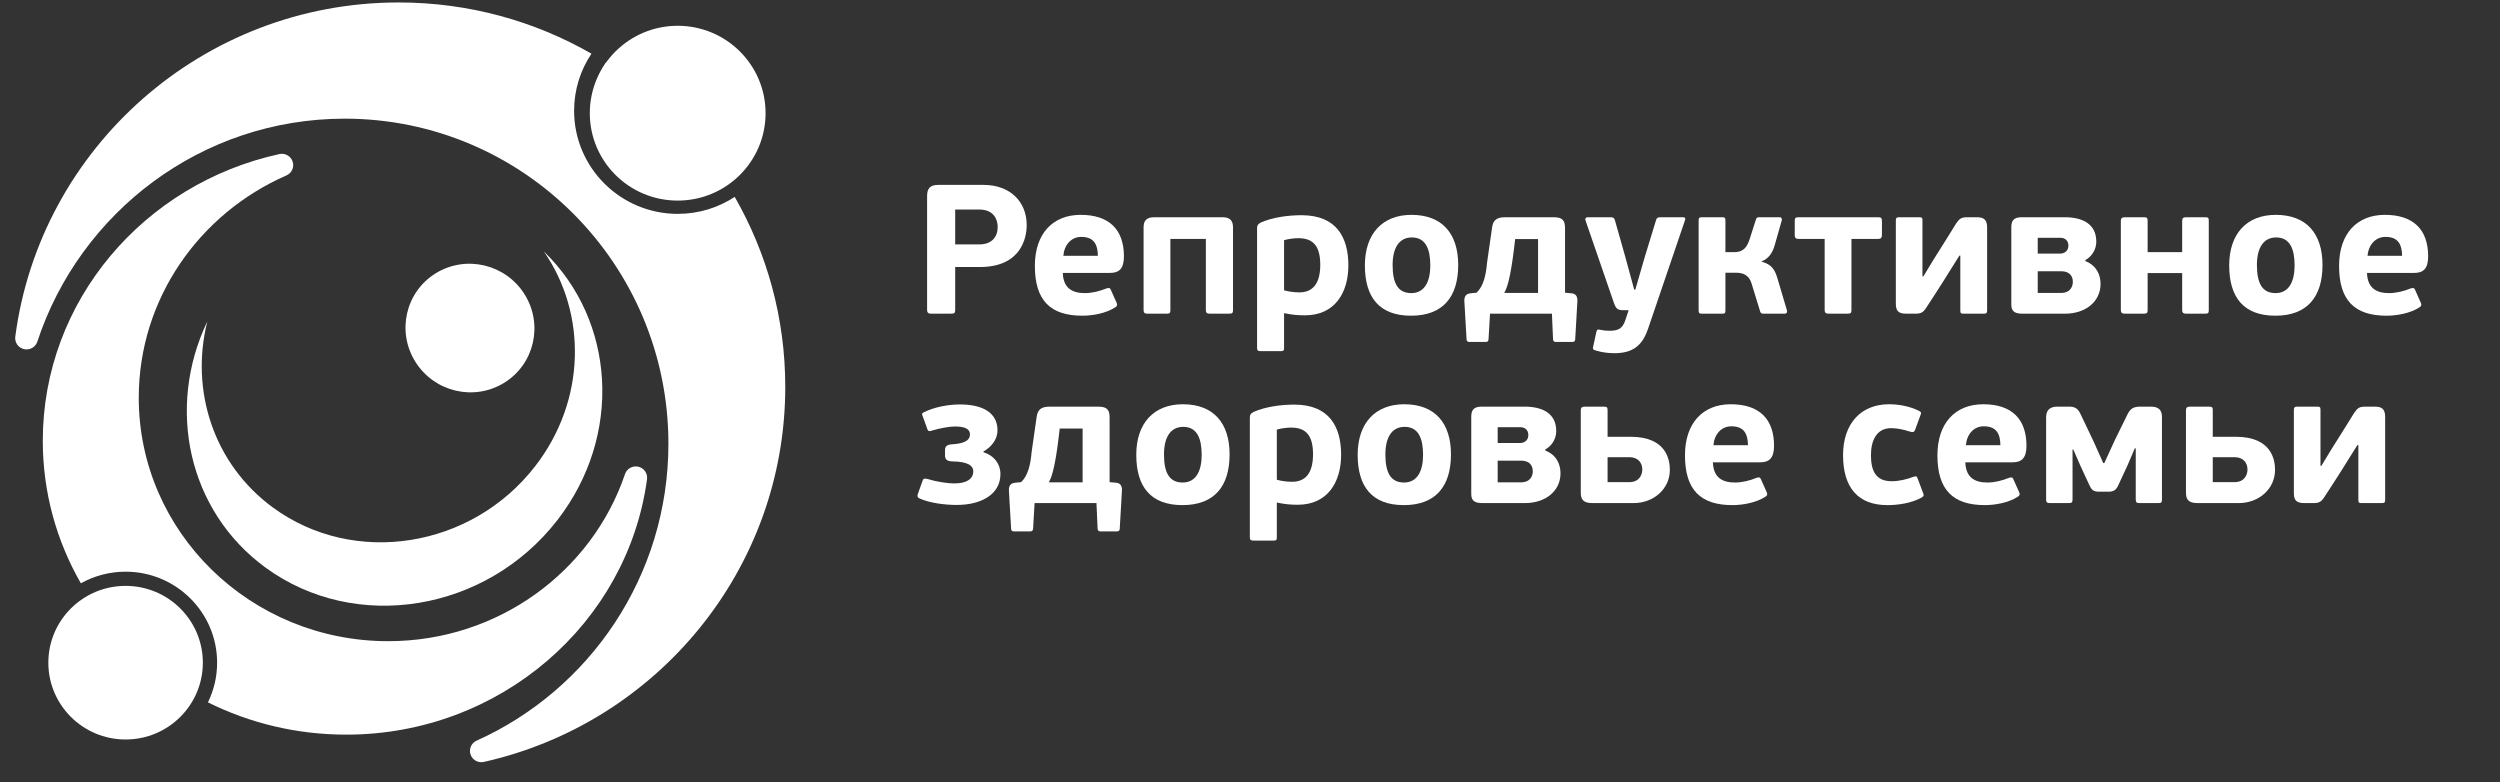 <svg width="131" height="41" viewBox="0 0 131 41" fill="none" xmlns="http://www.w3.org/2000/svg">
<rect x="0" y="0" width="131" height="41" fill="#333333" stroke="none"/>
<g clip-path="url(#clip0_5201_5945)">
<g clip-path="url(#clip1_5201_5945)">
<path d="M124.969 11.258C126.47 11.258 127.235 12.038 127.235 13.434C127.235 14.098 126.964 14.3 126.509 14.3H124.03C124.059 15.118 124.543 15.359 125.192 15.359C125.57 15.359 125.976 15.253 126.306 15.118C126.46 15.07 126.499 15.08 126.548 15.185L126.857 15.879C126.906 15.994 126.867 16.052 126.77 16.11C126.296 16.418 125.589 16.543 125.057 16.543C123.372 16.543 122.568 15.734 122.568 13.934C122.568 12.24 123.507 11.258 124.969 11.258ZM124.999 12.413C124.476 12.413 124.108 12.827 124.059 13.405H125.87C125.86 12.837 125.686 12.413 124.999 12.413Z" fill="white"/>
<path d="M121.699 13.886C121.699 15.571 120.886 16.543 119.23 16.543C117.555 16.543 116.81 15.571 116.81 13.905C116.81 12.249 117.729 11.258 119.249 11.258C120.866 11.258 121.699 12.249 121.699 13.886ZM120.237 13.915C120.237 13.048 119.995 12.442 119.269 12.442C118.591 12.442 118.262 13.01 118.262 13.886C118.262 14.849 118.543 15.359 119.24 15.359C119.956 15.359 120.237 14.723 120.237 13.915Z" fill="white"/>
<path d="M112.536 16.244C112.536 16.408 112.497 16.437 112.313 16.437H111.345C111.2 16.437 111.132 16.389 111.132 16.244V11.566C111.132 11.431 111.2 11.383 111.345 11.383H112.313C112.497 11.383 112.536 11.412 112.536 11.566V13.212H114.346V11.566C114.346 11.431 114.404 11.383 114.559 11.383H115.527C115.711 11.383 115.74 11.412 115.74 11.566V16.244C115.74 16.408 115.711 16.437 115.527 16.437H114.559C114.404 16.437 114.346 16.389 114.346 16.244V14.309H112.536V16.244Z" fill="white"/>
<path d="M109.275 13.626V13.684C109.866 13.915 110.069 14.406 110.069 14.877C110.069 15.811 109.275 16.437 108.21 16.437H105.973C105.518 16.437 105.393 16.273 105.393 15.946V11.922C105.393 11.595 105.489 11.383 105.935 11.383H108.191C109.101 11.383 109.846 11.72 109.846 12.663C109.846 13.039 109.643 13.424 109.275 13.626ZM108.617 14.771C108.617 14.444 108.423 14.213 108.007 14.213H106.777V15.349H107.997C108.5 15.349 108.617 14.993 108.617 14.771ZM106.777 12.461V13.289H107.949C108.152 13.289 108.384 13.173 108.384 12.865C108.384 12.644 108.239 12.461 107.978 12.461H106.777Z" fill="white"/>
<path d="M99.342 15.898V11.537C99.342 11.421 99.39 11.383 99.516 11.383H100.552C100.707 11.383 100.736 11.412 100.736 11.537V14.483H100.784C101.288 13.655 101.375 13.501 101.54 13.25C101.782 12.875 102.082 12.384 102.508 11.7C102.692 11.441 102.779 11.383 103.108 11.383H103.582C103.941 11.383 104.125 11.498 104.125 11.922V16.283C104.125 16.408 104.076 16.437 103.95 16.437H102.905C102.76 16.437 102.721 16.418 102.721 16.283V13.395H102.672C102.382 13.838 102.121 14.29 101.84 14.723C101.54 15.185 101.249 15.657 100.939 16.119C100.765 16.389 100.649 16.437 100.339 16.437H99.884C99.439 16.437 99.342 16.254 99.342 15.898Z" fill="white"/>
<path d="M98.42 12.519H97.016V16.244C97.016 16.408 96.978 16.437 96.794 16.437H95.835C95.671 16.437 95.612 16.389 95.612 16.244V12.519H94.238C94.092 12.519 94.044 12.451 94.044 12.307V11.604C94.044 11.431 94.073 11.383 94.238 11.383H98.42C98.575 11.383 98.614 11.431 98.614 11.604V12.307C98.614 12.451 98.565 12.519 98.42 12.519Z" fill="white"/>
<path d="M90.412 16.283C90.412 16.418 90.363 16.437 90.237 16.437H89.182C89.066 16.437 89.008 16.418 89.008 16.283V11.537C89.008 11.402 89.066 11.383 89.182 11.383H90.237C90.363 11.383 90.412 11.402 90.412 11.537V13.212H90.867C91.206 13.212 91.496 13.106 91.67 12.567L92.009 11.508C92.038 11.392 92.116 11.383 92.174 11.383H93.249C93.374 11.383 93.374 11.489 93.365 11.546L93.006 12.808C92.9 13.202 92.706 13.539 92.319 13.693L92.309 13.713C92.871 13.857 93.016 14.184 93.142 14.598L93.636 16.264C93.645 16.321 93.665 16.437 93.51 16.437H92.397C92.348 16.437 92.261 16.427 92.232 16.321L91.777 14.839C91.651 14.434 91.361 14.29 90.964 14.29H90.412V16.283Z" fill="white"/>
<path d="M86.339 17.284V17.274C86.039 18.15 85.507 18.507 84.597 18.507C84.335 18.507 83.977 18.478 83.638 18.372C83.483 18.333 83.444 18.295 83.483 18.16L83.648 17.399C83.686 17.245 83.725 17.255 83.861 17.284C84.064 17.323 84.19 17.332 84.335 17.332C84.79 17.332 85.022 17.226 85.168 16.774L85.342 16.254H85.061C84.771 16.254 84.674 16.187 84.558 15.84L83.086 11.566C83.038 11.431 83.115 11.383 83.212 11.383H84.345C84.538 11.383 84.587 11.412 84.626 11.556L85.177 13.501L85.632 15.176H85.691L86.184 13.472L86.765 11.575C86.804 11.431 86.843 11.383 87.036 11.383H88.189C88.295 11.383 88.334 11.441 88.295 11.537L86.339 17.284Z" fill="white"/>
<path d="M80.594 15.349V12.528H79.394C79.22 14.098 79.045 14.983 78.823 15.349H80.594ZM77.061 15.368L77.371 15.339C77.729 15.002 77.864 14.434 77.922 13.761L78.184 11.931C78.232 11.595 78.358 11.383 78.871 11.383H81.418C81.911 11.383 82.008 11.585 82.008 11.97V15.339L82.337 15.368C82.589 15.387 82.657 15.551 82.657 15.753L82.541 17.775C82.541 17.871 82.492 17.919 82.386 17.919H81.534C81.418 17.919 81.388 17.871 81.379 17.765L81.321 16.437H78.077C78.058 16.88 78.019 17.323 78 17.765C77.99 17.881 77.961 17.919 77.835 17.919H76.993C76.896 17.919 76.848 17.871 76.848 17.775L76.731 15.763C76.731 15.542 76.799 15.397 77.061 15.368Z" fill="white"/>
<path d="M76.41 13.886C76.41 15.571 75.597 16.543 73.941 16.543C72.266 16.543 71.52 15.571 71.52 13.905C71.52 12.249 72.44 11.258 73.96 11.258C75.577 11.258 76.41 12.249 76.41 13.886ZM74.948 13.915C74.948 13.048 74.706 12.442 73.98 12.442C73.302 12.442 72.973 13.01 72.973 13.886C72.973 14.849 73.254 15.359 73.951 15.359C74.667 15.359 74.948 14.723 74.948 13.915Z" fill="white"/>
<path d="M67.285 16.408V18.237C67.285 18.381 67.256 18.401 67.081 18.401H66.074C65.929 18.401 65.871 18.372 65.871 18.237V11.96C65.871 11.826 65.9 11.749 66.065 11.662C66.684 11.383 67.517 11.277 68.204 11.277C70.034 11.277 70.654 12.442 70.654 13.905C70.654 15.349 69.938 16.523 68.379 16.523C67.991 16.523 67.691 16.494 67.285 16.408ZM69.182 13.876C69.182 12.817 68.747 12.48 68.02 12.48C67.837 12.48 67.498 12.519 67.285 12.586V15.214C67.614 15.301 67.885 15.32 68.088 15.32C68.737 15.32 69.182 14.925 69.182 13.876Z" fill="white"/>
<path d="M64.61 11.922V16.254C64.61 16.398 64.571 16.437 64.397 16.437H63.39C63.245 16.437 63.187 16.389 63.187 16.254V12.519H61.328V16.254C61.328 16.398 61.299 16.437 61.124 16.437H60.127C59.982 16.437 59.924 16.389 59.924 16.254V11.922C59.924 11.614 60.03 11.383 60.476 11.383H64.058C64.503 11.383 64.61 11.614 64.61 11.922Z" fill="white"/>
<path d="M56.629 11.258C58.129 11.258 58.894 12.038 58.894 13.434C58.894 14.098 58.623 14.3 58.168 14.3H55.69C55.719 15.118 56.203 15.359 56.851 15.359C57.229 15.359 57.636 15.253 57.965 15.118C58.12 15.07 58.158 15.08 58.207 15.185L58.517 15.879C58.565 15.994 58.526 16.052 58.429 16.11C57.955 16.418 57.248 16.543 56.716 16.543C55.031 16.543 54.227 15.734 54.227 13.934C54.227 12.24 55.167 11.258 56.629 11.258ZM56.658 12.413C56.135 12.413 55.767 12.827 55.719 13.405H57.529C57.519 12.837 57.345 12.413 56.658 12.413Z" fill="white"/>
<path d="M50.052 13.992V16.235C50.052 16.408 50.013 16.437 49.819 16.437H48.803C48.648 16.437 48.58 16.389 48.58 16.235V10.276C48.58 9.92 48.696 9.688 49.161 9.688H51.533C52.937 9.688 53.799 10.574 53.799 11.797C53.799 12.451 53.518 13.992 51.339 13.992H50.052ZM52.279 11.893C52.279 11.527 52.095 10.979 51.31 10.979H50.052V12.807H51.32C51.978 12.807 52.279 12.403 52.279 11.893Z" fill="white"/>
<path d="M120.199 25.823V21.462C120.199 21.347 120.248 21.308 120.373 21.308H121.409C121.564 21.308 121.593 21.337 121.593 21.462V24.408H121.642C122.145 23.58 122.232 23.426 122.397 23.176C122.639 22.8 122.939 22.309 123.365 21.626C123.549 21.366 123.636 21.308 123.965 21.308H124.44C124.798 21.308 124.982 21.424 124.982 21.847V26.208C124.982 26.333 124.934 26.362 124.808 26.362H123.762C123.617 26.362 123.578 26.343 123.578 26.208V23.32H123.53C123.239 23.763 122.978 24.215 122.697 24.649C122.397 25.111 122.107 25.582 121.797 26.044C121.622 26.314 121.506 26.362 121.196 26.362H120.741C120.296 26.362 120.199 26.179 120.199 25.823Z" fill="white"/>
<path d="M117.304 26.362H115.155C114.651 26.362 114.545 26.15 114.545 25.804V21.491C114.545 21.356 114.613 21.308 114.758 21.308H115.726C115.91 21.308 115.949 21.337 115.949 21.491V22.887H117.149C119.047 22.887 119.212 24.11 119.212 24.62C119.212 25.611 118.379 26.362 117.304 26.362ZM117.769 24.6C117.769 24.244 117.537 23.956 117.091 23.956H115.949V25.265H117.082C117.633 25.265 117.769 24.851 117.769 24.6Z" fill="white"/>
<path d="M111.913 23.493H111.864L111.467 24.418L110.993 25.438C110.877 25.688 110.741 25.765 110.48 25.765H110.005C109.715 25.765 109.608 25.688 109.492 25.438L109.027 24.437L108.64 23.551H108.601V26.179C108.601 26.343 108.543 26.362 108.388 26.362H107.43C107.294 26.362 107.217 26.343 107.217 26.179V21.866C107.217 21.501 107.41 21.308 107.798 21.308H108.398C108.669 21.308 108.863 21.356 109.018 21.693L109.715 23.156L110.209 24.264H110.267L110.818 23.06L111.467 21.741C111.622 21.414 111.787 21.308 112.155 21.308H112.706C113.103 21.308 113.287 21.481 113.287 21.847V26.179C113.287 26.343 113.239 26.362 113.074 26.362H112.126C111.98 26.362 111.913 26.343 111.913 26.179V23.493Z" fill="white"/>
<path d="M103.922 21.183C105.422 21.183 106.187 21.963 106.187 23.359C106.187 24.023 105.916 24.225 105.461 24.225H102.982C103.012 25.043 103.496 25.284 104.144 25.284C104.522 25.284 104.929 25.178 105.258 25.043C105.413 24.995 105.451 25.005 105.5 25.111L105.81 25.804C105.858 25.919 105.819 25.977 105.722 26.035C105.248 26.343 104.541 26.468 104.009 26.468C102.324 26.468 101.521 25.66 101.521 23.859C101.521 22.165 102.46 21.183 103.922 21.183ZM103.951 22.338C103.428 22.338 103.06 22.752 103.012 23.33H104.822C104.812 22.762 104.638 22.338 103.951 22.338Z" fill="white"/>
<path d="M99.123 25.217C99.539 25.217 99.955 25.101 100.236 24.995C100.401 24.938 100.439 24.938 100.488 25.082L100.759 25.804C100.817 25.929 100.827 25.997 100.691 26.073C100.129 26.381 99.423 26.468 98.9 26.468C97.389 26.468 96.576 25.582 96.576 23.85C96.576 22.203 97.506 21.183 98.987 21.183C99.519 21.183 100.081 21.299 100.517 21.51C100.681 21.587 100.691 21.626 100.623 21.78L100.352 22.521C100.294 22.666 100.226 22.656 100.052 22.608C99.723 22.502 99.394 22.435 99.094 22.435C98.329 22.435 98.038 23.089 98.038 23.85C98.038 24.639 98.27 25.217 99.123 25.217Z" fill="white"/>
<path d="M90.694 21.183C92.195 21.183 92.96 21.963 92.96 23.359C92.96 24.023 92.689 24.225 92.234 24.225H89.755C89.784 25.043 90.268 25.284 90.917 25.284C91.294 25.284 91.701 25.178 92.03 25.043C92.185 24.995 92.224 25.005 92.272 25.111L92.582 25.804C92.63 25.919 92.592 25.977 92.495 26.035C92.02 26.343 91.314 26.468 90.781 26.468C89.097 26.468 88.293 25.66 88.293 23.859C88.293 22.165 89.232 21.183 90.694 21.183ZM90.723 22.338C90.2 22.338 89.832 22.752 89.784 23.33H91.594C91.585 22.762 91.41 22.338 90.723 22.338Z" fill="white"/>
<path d="M85.592 26.362H83.443C82.939 26.362 82.833 26.15 82.833 25.804V21.491C82.833 21.356 82.901 21.308 83.046 21.308H84.014C84.198 21.308 84.237 21.337 84.237 21.491V22.887H85.437C87.335 22.887 87.5 24.11 87.5 24.62C87.5 25.611 86.667 26.362 85.592 26.362ZM86.057 24.6C86.057 24.244 85.825 23.956 85.379 23.956H84.237V25.265H85.37C85.921 25.265 86.057 24.851 86.057 24.6Z" fill="white"/>
<path d="M80.976 23.551V23.609C81.567 23.84 81.77 24.331 81.77 24.803C81.77 25.736 80.976 26.362 79.911 26.362H77.675C77.22 26.362 77.094 26.198 77.094 25.871V21.847C77.094 21.52 77.191 21.308 77.636 21.308H79.892C80.802 21.308 81.547 21.645 81.547 22.588C81.547 22.964 81.344 23.349 80.976 23.551ZM80.318 24.697C80.318 24.369 80.124 24.138 79.708 24.138H78.478V25.274H79.698C80.202 25.274 80.318 24.918 80.318 24.697ZM78.478 22.386V23.214H79.65C79.853 23.214 80.085 23.099 80.085 22.791C80.085 22.569 79.94 22.386 79.679 22.386H78.478Z" fill="white"/>
<path d="M76.031 23.811C76.031 25.496 75.218 26.468 73.562 26.468C71.887 26.468 71.142 25.496 71.142 23.831C71.142 22.175 72.061 21.183 73.581 21.183C75.198 21.183 76.031 22.175 76.031 23.811ZM74.569 23.84C74.569 22.974 74.327 22.367 73.601 22.367C72.923 22.367 72.594 22.935 72.594 23.811C72.594 24.774 72.875 25.284 73.572 25.284C74.288 25.284 74.569 24.649 74.569 23.84Z" fill="white"/>
<path d="M66.906 26.333V28.162C66.906 28.307 66.877 28.326 66.702 28.326H65.695C65.55 28.326 65.492 28.297 65.492 28.162V21.886C65.492 21.751 65.521 21.674 65.686 21.587C66.305 21.308 67.138 21.202 67.826 21.202C69.655 21.202 70.275 22.367 70.275 23.83C70.275 25.274 69.559 26.449 68 26.449C67.612 26.449 67.312 26.42 66.906 26.333ZM68.803 23.801C68.803 22.742 68.368 22.405 67.642 22.405C67.458 22.405 67.119 22.444 66.906 22.511V25.14C67.235 25.226 67.506 25.245 67.709 25.245C68.358 25.245 68.803 24.851 68.803 23.801Z" fill="white"/>
<path d="M64.43 23.811C64.43 25.496 63.617 26.468 61.962 26.468C60.286 26.468 59.541 25.496 59.541 23.831C59.541 22.175 60.461 21.183 61.981 21.183C63.598 21.183 64.43 22.175 64.43 23.811ZM62.968 23.84C62.968 22.974 62.726 22.367 62 22.367C61.322 22.367 60.993 22.935 60.993 23.811C60.993 24.774 61.274 25.284 61.971 25.284C62.688 25.284 62.968 24.649 62.968 23.84Z" fill="white"/>
<path d="M56.729 25.274V22.454H55.529C55.355 24.023 55.18 24.909 54.958 25.274H56.729ZM53.195 25.294L53.505 25.265C53.863 24.928 53.999 24.36 54.057 23.686L54.319 21.857C54.367 21.52 54.493 21.308 55.006 21.308H57.552C58.046 21.308 58.143 21.51 58.143 21.895V25.265L58.472 25.294C58.724 25.313 58.791 25.477 58.791 25.679L58.675 27.7C58.675 27.797 58.627 27.845 58.52 27.845H57.668C57.552 27.845 57.523 27.797 57.514 27.691L57.455 26.362H54.212C54.193 26.805 54.154 27.248 54.135 27.691C54.125 27.806 54.096 27.845 53.97 27.845H53.128C53.031 27.845 52.982 27.797 52.982 27.7L52.866 25.688C52.866 25.467 52.934 25.323 53.195 25.294Z" fill="white"/>
<path d="M50.022 22.348C49.761 22.348 49.257 22.435 48.841 22.56C48.686 22.618 48.638 22.589 48.599 22.502L48.367 21.857C48.299 21.703 48.289 21.645 48.444 21.588C48.928 21.347 49.645 21.193 50.303 21.193C51.494 21.193 52.269 21.626 52.269 22.55C52.269 23.022 51.949 23.426 51.533 23.657V23.696C52.085 23.869 52.423 24.302 52.423 24.841C52.423 25.929 51.378 26.459 50.139 26.459C49.519 26.459 48.725 26.362 48.192 26.122C48.047 26.054 48.067 25.977 48.096 25.881L48.347 25.178C48.386 25.082 48.434 25.053 48.609 25.101C49.074 25.246 49.664 25.332 49.993 25.332C50.748 25.332 51 25.024 51 24.707C51 24.379 50.681 24.187 49.887 24.177C49.645 24.168 49.519 24.09 49.519 23.869V23.58C49.519 23.359 49.664 23.291 49.897 23.282C50.535 23.243 50.826 23.07 50.826 22.772C50.826 22.435 50.487 22.348 50.022 22.348Z" fill="white"/>
<path fill-rule="evenodd" clip-rule="evenodd" d="M28.499 13.179C32.248 16.798 32.641 22.826 29.206 27.255C25.471 32.07 18.617 33.182 13.909 29.738C9.847 26.766 8.701 21.366 10.863 16.847C9.956 20.444 11.18 24.31 14.307 26.599C18.551 29.704 24.704 28.735 28.038 24.436C30.71 20.991 30.766 16.447 28.499 13.179Z" fill="white"/>
<path d="M21.766 18.959C22.758 20.542 24.843 21.034 26.422 20.057C28.002 19.08 28.479 17.005 27.487 15.421C26.495 13.837 24.41 13.345 22.83 14.322C21.25 15.299 20.774 17.375 21.766 18.959Z" fill="white"/>
<path d="M20.888 0.129C24.566 0.129 28.017 1.106 30.992 2.813C30.418 3.67 30.083 4.699 30.083 5.805C30.084 8.785 32.518 11.207 35.517 11.207C36.618 11.207 37.643 10.879 38.499 10.317C40.184 13.255 41.148 16.652 41.148 20.273C41.148 29.866 34.388 37.902 25.352 39.925C25.053 39.991 24.753 39.823 24.657 39.535C24.56 39.248 24.698 38.934 24.976 38.809C30.896 36.149 35.025 30.18 35.025 23.251C35.025 13.851 27.425 6.218 18.063 6.218C10.561 6.218 4.191 11.119 1.956 17.902C1.861 18.192 1.558 18.363 1.259 18.295C0.959 18.227 0.761 17.944 0.801 17.642C2.099 7.766 10.604 0.129 20.888 0.129ZM31.755 3.274C34.288 4.88 36.438 7.029 38.039 9.557C37.318 10.038 36.45 10.319 35.517 10.319C33.011 10.319 30.976 8.296 30.976 5.805C30.976 4.868 31.263 3.996 31.755 3.274Z" fill="white"/>
<path d="M35.511 10.511C38.054 10.511 40.116 8.461 40.116 5.931C40.116 3.402 38.054 1.351 35.511 1.351C32.968 1.351 30.906 3.402 30.906 5.931C30.906 8.461 32.968 10.511 35.511 10.511Z" fill="white"/>
<path d="M6.581 38.749C8.817 38.749 10.629 36.947 10.629 34.725C10.629 32.502 8.817 30.7 6.581 30.7C4.346 30.7 2.533 32.502 2.533 34.725C2.533 36.947 4.346 38.749 6.581 38.749Z" fill="white"/>
<path d="M14.643 8.073C14.94 8.009 15.24 8.179 15.335 8.468C15.43 8.757 15.289 9.07 15.009 9.192C10.453 11.184 7.271 15.653 7.271 20.842C7.272 27.885 13.13 33.598 20.34 33.598C26.119 33.598 31.028 29.928 32.75 24.843C32.848 24.554 33.151 24.386 33.449 24.455C33.748 24.524 33.945 24.808 33.904 25.11C32.885 32.655 26.214 38.495 18.141 38.495C15.531 38.495 13.069 37.884 10.896 36.804C11.204 36.175 11.377 35.47 11.377 34.725C11.377 32.093 9.228 29.956 6.581 29.956C5.73 29.956 4.931 30.178 4.237 30.565C2.966 28.352 2.242 25.805 2.242 23.097C2.242 15.766 7.545 9.62 14.643 8.073ZM6.581 30.844C8.735 30.844 10.484 32.583 10.484 34.725C10.484 35.319 10.349 35.881 10.108 36.385C8.819 35.651 7.645 34.748 6.621 33.705C5.905 32.975 5.262 32.177 4.703 31.322C5.26 31.017 5.9 30.844 6.581 30.844Z" fill="white"/>
</g>
</g>
<defs>
<clipPath id="clip0_5201_5945">
<rect width="130" height="40" fill="white" transform="translate(0.795 0.13)"/>
</clipPath>
<clipPath id="clip1_5201_5945">
<rect width="130" height="40" fill="white" transform="translate(0.795 0.13)"/>
</clipPath>
</defs>
</svg>
